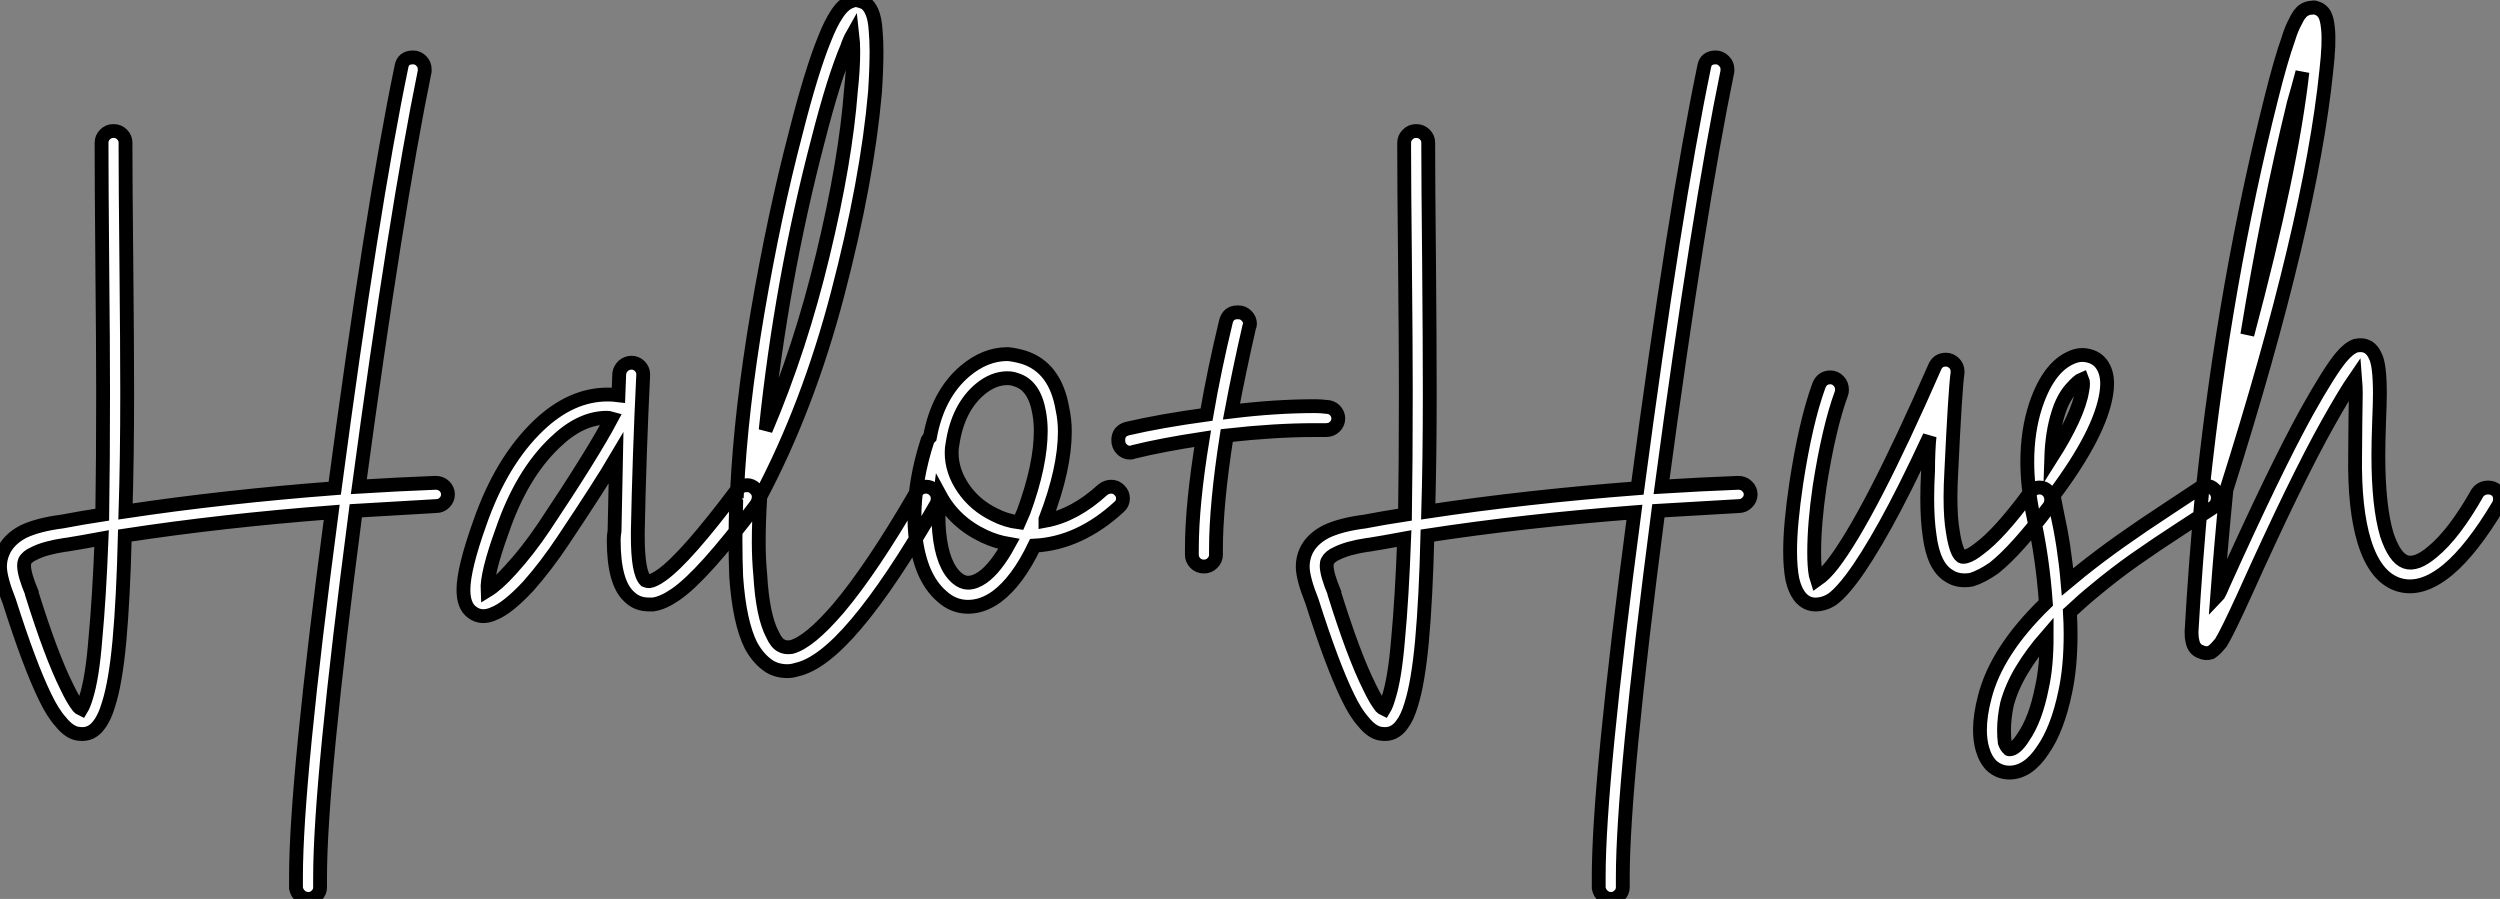 <?xml version="1.0" standalone="no"?>
<svg xmlns="http://www.w3.org/2000/svg" viewBox="-2.97 -37.69 180.66 64.96"><rect x="-2.97" y="-37.69" width="180.66" height="64.96" fill="#808080" stroke="none"/><path d="M26.88-33.54L26.88-33.54Q27.22-33.54 27.47-33.29Q27.72-33.04 27.72-32.70L27.72-32.70Q27.72-32.59 27.72-32.54L27.72-32.54Q25.65-22.46 22.96-2.52L22.96-2.52Q25.70-2.69 28.50-2.80L28.50-2.80Q28.90-2.80 29.15-2.55Q29.40-2.30 29.40-1.96L29.40-1.96Q29.40-1.62 29.15-1.37Q28.90-1.12 28.56-1.12L28.56-1.12Q25.54-0.95 22.74-0.78L22.74-0.78Q20.16 18.93 20.16 25.70L20.16 25.70Q20.16 26.10 20.16 26.43L20.16 26.43Q20.16 26.77 19.91 27.02Q19.66 27.27 19.32 27.27Q18.98 27.27 18.73 27.05Q18.48 26.82 18.42 26.49L18.42 26.49Q18.42 26.10 18.42 25.65L18.42 25.65Q18.42 18.87 21-0.67L21-0.67Q13.05-0.06 6.05 1.01L6.05 1.01Q5.94 5.54 5.66 8.62L5.66 8.62Q5.38 11.65 4.87 13.22L4.87 13.22Q4.59 14.17 4.20 14.67L4.20 14.67Q3.64 15.46 2.74 15.34L2.74 15.34Q2.07 15.29 1.40 14.45L1.40 14.45Q0.84 13.83 0.28 12.66L0.28 12.66Q-0.84 10.36-2.30 5.77L-2.30 5.77Q-2.97 4.09-2.97 3.25L-2.97 3.25Q-2.97 2.69-2.74 2.18L-2.74 2.18Q-2.35 1.29-1.29 0.73L-1.29 0.73Q-0.22 0.22 1.51 0L1.51 0Q2.97-0.28 4.42-0.50L4.42-0.50Q4.48-4.31 4.48-9.35L4.48-9.35Q4.48-12.71 4.42-18.70Q4.37-24.70 4.37-26.94L4.37-26.94Q4.37-27.16 4.37-27.33L4.37-27.33L4.37-27.38Q4.37-27.72 4.62-27.97Q4.87-28.22 5.21-28.22L5.21-28.22L5.26-28.22Q5.60-28.22 5.85-27.97Q6.10-27.72 6.10-27.38L6.10-27.38L6.10-27.33Q6.10-27.16 6.10-26.94L6.10-26.94Q6.10-24.70 6.16-18.70Q6.22-12.71 6.22-9.30L6.22-9.30Q6.22-4.48 6.10-0.73L6.10-0.73Q13.16-1.79 21.22-2.41L21.22-2.41Q23.91-22.62 26.04-32.87L26.04-32.87Q26.15-33.54 26.88-33.54ZM4.37 1.23L4.37 1.23Q2.86 1.51 1.79 1.68L1.79 1.68Q1.79 1.68 1.74 1.68L1.74 1.68Q0.28 1.90-0.50 2.30L-0.50 2.30Q-1.01 2.52-1.18 2.86L-1.18 2.86Q-1.23 2.97-1.23 3.19L-1.23 3.19Q-1.23 3.81-0.67 5.15L-0.67 5.15Q-0.67 5.15-0.67 5.21L-0.67 5.21Q0.73 9.69 1.85 11.93L1.85 11.93Q2.30 12.88 2.69 13.38L2.69 13.38Q2.80 13.50 2.91 13.55L2.91 13.55Q3.08 13.27 3.25 12.71L3.25 12.71Q3.70 11.31 3.92 8.51L3.92 8.51Q4.20 5.54 4.37 1.23ZM42.67-11.48L42.67-11.48Q43.01-11.48 43.26-11.23Q43.51-10.98 43.51-10.64L43.51-10.64Q43.51-10.64 43.51-10.58L43.51-10.58Q43.23-4.82 43.12 0.73L43.12 0.73Q43.12 0.90 43.12 1.06L43.12 1.06Q43.12 3.70 43.68 4.26L43.68 4.26Q43.79 4.31 43.96 4.31L43.96 4.31Q44.30 4.26 44.86 3.86L44.86 3.86Q46.59 2.63 50.29-2.30L50.29-2.30Q50.57-2.63 51.02-2.63L51.02-2.63Q51.35-2.63 51.60-2.38Q51.86-2.13 51.86-1.79L51.86-1.79Q51.86-1.51 51.69-1.23L51.69-1.23Q47.82 3.92 45.86 5.26L45.86 5.26Q44.97 5.88 44.24 5.99L44.24 5.99Q44.07 5.99 43.90 5.99L43.90 5.99Q43.06 5.99 42.50 5.43L42.50 5.43Q41.38 4.42 41.38 1.34L41.38 1.34Q41.38 1.01 41.44 0.67L41.44 0.67Q41.50-1.79 41.55-4.59L41.55-4.59Q40.43-2.69 37.74 1.34L37.74 1.34Q36.51 3.19 35.22 4.65L35.22 4.65Q33.71 6.27 32.70 6.66L32.70 6.66Q31.81 7.06 31.14 6.55L31.14 6.55Q30.52 6.10 30.52 4.93L30.52 4.93Q30.52 3.42 31.70 0.11L31.70 0.11Q33.26-4.37 35.95-6.94L35.95-6.94Q38.30-9.18 40.94-9.18L40.94-9.18Q41.33-9.18 41.72-9.13L41.72-9.13L41.78-10.70Q41.83-11.03 42.08-11.26Q42.34-11.48 42.67-11.48ZM40.88-7.50L40.88-7.50Q38.98-7.50 37.13-5.71L37.13-5.71Q34.72-3.42 33.32 0.67L33.32 0.67Q32.20 3.75 32.26 4.98L32.26 4.98Q32.98 4.54 33.94 3.47L33.94 3.47Q35.17 2.13 36.34 0.39L36.34 0.39Q39.82-4.82 41.22-7.45L41.22-7.45Q41.05-7.50 40.88-7.50ZM58.86-37.69L58.86-37.69Q59.25-37.63 59.58-37.46L59.58-37.46Q59.86-37.24 60.03-36.85L60.03-36.85Q60.26-36.34 60.31-35.45L60.31-35.45Q60.37-34.78 60.37-33.94L60.37-33.94Q60.37-32.70 60.26-31.02L60.26-31.02Q59.70-24.64 57.57-16.49Q55.44-8.34 51.97-1.79L51.97-1.79Q51.86 0 51.86 1.46L51.86 1.46Q51.86 2.74 51.97 3.86L51.97 3.86Q52.14 6.83 52.86 8.18L52.86 8.18Q53.14 8.79 53.48 8.96L53.48 8.96Q53.76 9.13 54.21 9.07L54.21 9.07Q55.50 8.74 57.62 6.27L57.62 6.27Q60.03 3.42 63.22-2.07L63.22-2.07Q63.45-2.52 63.95-2.52L63.95-2.52Q64.29-2.52 64.54-2.27Q64.79-2.02 64.79-1.68L64.79-1.68Q64.79-1.40 64.68-1.23L64.68-1.23Q61.43 4.42 58.91 7.39L58.91 7.39Q56.45 10.30 54.60 10.70L54.60 10.70Q54.26 10.81 53.93 10.81L53.93 10.81Q53.20 10.81 52.64 10.47L52.64 10.47Q51.86 9.97 51.30 8.96L51.30 8.96Q50.46 7.28 50.23 3.98L50.23 3.98Q50.18 2.74 50.18 1.29L50.18 1.29Q50.18 0.06 50.23-1.40L50.23-1.40Q50.12-1.57 50.12-1.74L50.12-1.74Q50.12-1.96 50.23-2.18L50.23-2.18Q50.29-2.18 50.29-2.18L50.29-2.18Q50.57-8.01 51.77-15.09Q52.98-22.18 54.54-28.11L54.54-28.11L54.54-28.11Q55.66-32.54 56.62-34.89L56.62-34.89Q57.06-36.01 57.51-36.68L57.51-36.68Q58.02-37.46 58.63-37.63L58.63-37.63Q58.74-37.69 58.86-37.69ZM58.63-35.17L58.63-35.17Q58.41-34.78 58.24-34.27L58.24-34.27Q57.29-32.03 56.17-27.66L56.17-27.66Q53.48-17.42 52.36-6.61L52.36-6.61Q54.88-12.54 56.50-19.29Q58.13-26.04 58.52-31.14L58.52-31.14Q58.69-32.70 58.69-33.94L58.69-33.94Q58.69-34.66 58.63-35.17ZM69.89-12.10L69.89-12.10Q70.45-12.04 71.01-11.87L71.01-11.87Q73.30-11.14 73.81-8.12L73.81-8.12Q73.98-7.34 73.98-6.50L73.98-6.50Q73.98-3.81 72.58-0.17L72.58-0.17Q72.58-0.11 72.58-0.08Q72.58-0.06 72.58-0.06L72.58-0.06Q74.70-0.45 76.72-2.30L76.72-2.30Q77-2.52 77.34-2.52L77.34-2.52Q77.67-2.52 77.92-2.27Q78.18-2.02 78.18-1.68L78.18-1.68Q78.18-1.29 77.90-1.06L77.90-1.06Q75.04 1.57 71.79 1.74L71.79 1.74Q70.56 4.31 69.05 5.43L69.05 5.43Q68.04 6.16 66.98 6.16L66.98 6.16Q65.91 6.16 65.07 5.38L65.07 5.38Q64.29 4.70 63.81 3.58Q63.34 2.46 63.17 0.95L63.17 0.95Q63.11 0.34 63.11-0.28L63.11-0.28Q63.11-2.97 64.06-5.88L64.06-5.88Q64.12-5.99 64.23-6.10L64.23-6.10Q64.79-9.18 66.75-10.86L66.75-10.86Q68.21-12.10 69.83-12.10L69.83-12.10Q69.89-12.10 69.89-12.10ZM69.83-10.36L69.83-10.36Q68.82-10.36 67.87-9.58L67.87-9.58Q66.25-8.23 65.86-5.60L65.86-5.60Q65.80-5.32 65.80-4.98L65.80-4.98Q65.80-3.64 66.64-2.41Q67.48-1.18 68.88-0.50L68.88-0.50Q69.72-0.06 70.67 0.06L70.67 0.06Q70.90-0.45 71.01-0.73L71.01-0.73Q72.24-4.09 72.24-6.55L72.24-6.55Q72.24-7.22 72.13-7.84L72.13-7.84Q71.79-9.86 70.45-10.25L70.45-10.25Q70.17-10.36 69.83-10.36ZM64.96-1.90L64.96-1.90Q64.85-1.06 64.85-0.28L64.85-0.28Q64.85 0.28 64.90 0.78L64.90 0.78Q65.13 3.19 66.19 4.09L66.19 4.09Q66.58 4.42 66.98 4.42L66.98 4.42Q67.48 4.42 68.04 4.03L68.04 4.03Q68.99 3.36 69.94 1.62L69.94 1.62Q68.99 1.46 68.15 1.06L68.15 1.06Q66.02 0.06 64.96-1.90ZM86.46-15.12L86.52-15.12Q86.86-15.12 87.11-14.87Q87.36-14.62 87.36-14.28L87.36-14.28Q87.36-14.17 87.30-14.06L87.30-14.06Q86.58-10.92 86.02-7.95L86.02-7.95Q89.21-8.34 92.06-8.34L92.06-8.34Q92.46-8.34 92.85-8.29L92.85-8.29Q93.24-8.29 93.49-8.04Q93.74-7.78 93.74-7.45Q93.74-7.11 93.49-6.86Q93.24-6.61 92.85-6.61L92.85-6.61Q92.46-6.61 92.06-6.61L92.06-6.61Q89.15-6.61 85.68-6.22L85.68-6.22Q84.90-1.23 84.90 2.02L84.90 2.02Q84.90 2.18 84.90 2.35L84.90 2.35Q84.90 2.35 84.90 2.41L84.90 2.41Q84.90 2.74 84.64 3.00Q84.39 3.25 84.03 3.25Q83.66 3.25 83.41 3.00Q83.16 2.74 83.16 2.41L83.16 2.41Q83.16 2.41 83.16 2.35L83.16 2.35Q83.16 2.18 83.16 1.96L83.16 1.96Q83.16-1.23 83.94-5.99L83.94-5.99Q80.98-5.54 78.96-5.04L78.96-5.04Q78.85-4.98 78.68-4.98L78.68-4.98Q78.34-4.98 78.09-5.24Q77.84-5.49 77.84-5.88L77.84-5.88Q77.84-6.55 78.51-6.72L78.51-6.72Q80.92-7.28 84.22-7.73L84.22-7.73Q84.78-10.98 85.62-14.45L85.62-14.45Q85.79-15.12 86.46-15.12L86.46-15.12ZM121.02-33.54L121.02-33.54Q121.35-33.54 121.60-33.29Q121.86-33.04 121.86-32.70L121.86-32.70Q121.86-32.59 121.86-32.54L121.86-32.54Q119.78-22.46 117.10-2.52L117.10-2.52Q119.84-2.69 122.64-2.80L122.64-2.80Q123.03-2.80 123.28-2.55Q123.54-2.30 123.54-1.96L123.54-1.96Q123.54-1.62 123.28-1.37Q123.03-1.12 122.70-1.12L122.70-1.12Q119.67-0.95 116.87-0.78L116.87-0.78Q114.30 18.93 114.30 25.70L114.30 25.70Q114.30 26.10 114.30 26.43L114.30 26.43Q114.30 26.77 114.04 27.02Q113.79 27.27 113.46 27.27Q113.12 27.27 112.87 27.05Q112.62 26.82 112.56 26.49L112.56 26.49Q112.56 26.10 112.56 25.65L112.56 25.65Q112.56 18.87 115.14-0.67L115.14-0.67Q107.18-0.06 100.18 1.01L100.18 1.01Q100.07 5.54 99.79 8.62L99.79 8.62Q99.51 11.65 99.01 13.22L99.01 13.22Q98.73 14.17 98.34 14.67L98.34 14.67Q97.78 15.46 96.88 15.34L96.88 15.34Q96.21 15.29 95.54 14.45L95.54 14.45Q94.98 13.83 94.42 12.66L94.42 12.66Q93.30 10.36 91.84 5.77L91.84 5.77Q91.17 4.09 91.17 3.25L91.17 3.25Q91.17 2.69 91.39 2.18L91.39 2.18Q91.78 1.29 92.85 0.73L92.85 0.73Q93.91 0.22 95.65 0L95.65 0Q97.10-0.28 98.56-0.50L98.56-0.50Q98.62-4.31 98.62-9.35L98.62-9.35Q98.62-12.71 98.56-18.70Q98.50-24.70 98.50-26.94L98.50-26.94Q98.50-27.16 98.50-27.33L98.50-27.33L98.50-27.38Q98.50-27.72 98.76-27.97Q99.01-28.22 99.34-28.22L99.34-28.22L99.40-28.22Q99.74-28.22 99.99-27.97Q100.24-27.72 100.24-27.38L100.24-27.38L100.24-27.33Q100.24-27.16 100.24-26.94L100.24-26.94Q100.24-24.70 100.30-18.70Q100.35-12.71 100.35-9.30L100.35-9.30Q100.35-4.48 100.24-0.73L100.24-0.73Q107.30-1.79 115.36-2.41L115.36-2.41Q118.05-22.62 120.18-32.87L120.18-32.87Q120.29-33.54 121.02-33.54ZM98.50 1.23L98.50 1.23Q96.99 1.51 95.93 1.68L95.93 1.68Q95.93 1.68 95.87 1.68L95.87 1.68Q94.42 1.90 93.63 2.30L93.63 2.30Q93.13 2.52 92.96 2.86L92.96 2.86Q92.90 2.97 92.90 3.19L92.90 3.19Q92.90 3.81 93.46 5.15L93.46 5.15Q93.46 5.15 93.46 5.21L93.46 5.21Q94.86 9.69 95.98 11.93L95.98 11.93Q96.43 12.88 96.82 13.38L96.82 13.38Q96.94 13.50 97.05 13.55L97.05 13.55Q97.22 13.27 97.38 12.71L97.38 12.71Q97.83 11.31 98.06 8.51L98.06 8.51Q98.34 5.54 98.50 1.23ZM137.65-11.70L137.65-11.70Q137.98-11.70 138.24-11.45Q138.49-11.20 138.49-10.86L138.49-10.86Q138.49-10.81 138.49-10.75L138.49-10.75Q138.32-9.58 138.04-3.64L138.04-3.64Q137.98-2.58 137.98-1.74L137.98-1.74Q137.98-0.22 138.15 0.73L138.15 0.73Q138.38 2.24 138.77 2.52L138.77 2.52Q138.88 2.58 139.10 2.52L139.10 2.52Q139.50 2.41 140.06 1.96L140.06 1.96Q141.51 0.90 143.70-2.07L143.70-2.07Q143.98-2.46 144.42-2.46L144.42-2.46Q144.76-2.46 145.01-2.21Q145.26-1.96 145.26-1.57L145.26-1.57Q145.26-1.29 145.10-1.06L145.10-1.06Q142.74 2.07 141.12 3.36L141.12 3.36Q140.22 3.98 139.50 4.20L139.50 4.20Q138.54 4.37 137.87 3.92L137.87 3.92Q136.75 3.25 136.47 1.01L136.47 1.01Q136.30-0.11 136.30-1.68L136.30-1.68Q136.30-2.58 136.36-3.70L136.36-3.70Q136.36-4.37 136.39-5.07Q136.42-5.77 136.47-6.16L136.47-6.16Q134.68-2.30 133.28 0.22Q131.88 2.74 130.82 4.14L130.82 4.14Q130.09 5.10 129.56 5.52Q129.02 5.94 128.35 5.99L128.35 5.99Q127.57 6.05 127.06 5.38L127.06 5.38Q126.73 4.93 126.56 4.20L126.56 4.20Q126.39 3.36 126.39 2.13L126.39 2.13Q126.39 0.22 126.84-2.80L126.84-2.80Q127.51-7.17 128.46-9.80L128.46-9.80Q128.69-10.42 129.30-10.42L129.30-10.42Q129.64-10.42 129.89-10.16Q130.14-9.91 130.14-9.52L130.14-9.52Q130.14-9.35 130.09-9.24L130.09-9.24Q129.19-6.78 128.52-2.52L128.52-2.52Q128.13 0.17 128.13 2.24L128.13 2.24Q128.13 3.25 128.24 3.86L128.24 3.86Q128.30 4.03 128.35 4.20L128.35 4.20Q128.91 3.81 129.47 3.08L129.47 3.08Q132.10-0.34 136.86-11.20L136.86-11.20Q137.09-11.70 137.65-11.70ZM147.56-12.04L147.56-12.04Q148.46-11.98 148.90-11.37L148.90-11.37Q149.30-10.81 149.30-9.97L149.30-9.97Q149.30-9.63 149.24-9.24L149.24-9.24Q148.79-6.38 145.49-1.96L145.49-1.96Q145.49-1.90 145.43-1.90L145.43-1.90Q145.54-1.29 145.66-0.73L145.66-0.73Q146.22 1.79 146.44 4.37L146.44 4.37Q147.06 3.86 147.39 3.58L147.39 3.58Q148.79 2.46 150.33 1.37Q151.87 0.28 153.75-0.95Q155.62-2.18 155.96-2.41L155.96-2.41Q156.18-2.58 156.46-2.58L156.46-2.58Q156.80-2.58 157.05-2.32Q157.30-2.07 157.30-1.74L157.30-1.74Q157.30-1.23 156.91-0.98Q156.52-0.73 154.67 0.48Q152.82 1.68 151.31 2.74Q149.80 3.81 148.46 4.93L148.46 4.93Q147.56 5.66 146.61 6.55L146.61 6.55Q146.66 7.39 146.66 8.12L146.66 8.12Q146.66 10.53 146.27 12.32L146.27 12.32Q145.71 15.01 144.65 16.52L144.65 16.52Q143.58 18.14 142.24 18.14L142.24 18.14Q141.51 18.14 140.95 17.64L140.95 17.64Q140.50 17.19 140.28 16.41L140.28 16.41Q140.11 15.79 140.11 15.06L140.11 15.06Q140.11 14 140.45 12.71L140.45 12.71Q141.29 9.35 144.87 5.88L144.87 5.88Q144.65 2.69 143.98-0.34L143.98-0.34Q143.53-2.46 143.53-4.31L143.53-4.31Q143.53-6.55 144.14-8.40L144.14-8.40Q145.15-11.42 147.06-11.98L147.06-11.98Q147.28-12.04 147.56-12.04ZM147.50-10.30L147.50-10.30Q147.22-10.19 146.66-9.55Q146.10-8.90 145.77-7.84L145.77-7.84Q145.32-6.44 145.26-4.59L145.26-4.59Q147.22-7.67 147.50-9.46L147.50-9.46Q147.62-10.02 147.50-10.30ZM144.93 8.29L144.93 8.29Q143.86 9.52 143.14 10.72Q142.41 11.93 142.07 13.16L142.07 13.16Q141.85 14.17 141.85 15.06L141.85 15.06Q141.85 15.57 141.90 15.96L141.90 15.96Q142.02 16.30 142.18 16.41L142.18 16.41Q142.18 16.46 142.24 16.46L142.24 16.46Q142.69 16.46 143.25 15.57L143.25 15.57Q144.14 14.28 144.59 11.98L144.59 11.98Q144.93 10.47 144.93 8.29ZM164.08-37.13L164.08-37.13Q164.25-37.18 164.36-37.13L164.36-37.13Q164.81-37.02 165.03-36.62L165.03-36.62Q165.20-36.29 165.26-35.62L165.26-35.62Q165.37-34.61 165.14-32.59L165.14-32.59Q164.02-21.56 157.92-2.30L157.92-2.30Q157.53 1.68 157.25 5.43L157.25 5.43Q157.30 5.38 157.44 5.10Q157.58 4.82 157.64 4.65L157.64 4.65Q161.45-3.81 163.74-7.95L163.74-7.95Q165.37-10.86 166.21-11.87L166.21-11.87Q166.77-12.54 167.27-12.71L167.27-12.71Q167.78-12.82 168.17-12.60L168.17-12.60Q168.50-12.38 168.67-11.98L168.67-11.98Q169.01-11.37 169.01-9.24L169.01-9.24Q169.01-8.62 168.95-7.14Q168.90-5.66 168.90-4.76L168.90-4.76Q168.90-1.12 169.51 0.95L169.51 0.95Q170.07 2.63 170.86 2.91L170.86 2.91Q171.64 3.19 172.82 2.18L172.82 2.18Q174.38 0.90 176.06-2.07L176.06-2.07Q176.34-2.46 176.85-2.46L176.85-2.46Q177.18-2.46 177.44-2.24Q177.69-2.02 177.69-1.62L177.69-1.62Q177.69-1.40 177.58-1.18L177.58-1.18Q175.67 2.02 173.94 3.47L173.94 3.47Q171.98 5.10 170.30 4.54L170.30 4.54Q168.67 3.98 167.89 1.46L167.89 1.46Q167.16-0.90 167.22-4.76L167.22-4.76Q167.22-5.71 167.24-7.20Q167.27-8.68 167.27-9.24L167.27-9.24Q167.27-9.74 167.22-10.36L167.22-10.36Q166.49-9.30 165.26-7.11L165.26-7.11Q162.96-3.02 159.21 5.32L159.21 5.32Q157.98 8.01 157.53 8.74L157.53 8.74Q157.30 9.02 157.14 9.18Q156.97 9.35 156.80 9.46L156.80 9.46Q156.41 9.58 156.07 9.41L156.07 9.41Q155.57 9.24 155.46 8.62L155.46 8.62Q155.40 8.40 155.40 8.01L155.40 8.01Q155.40 7.95 155.40 7.95L155.40 7.95Q155.68 2.97 156.18-2.30L156.18-2.30Q156.18-2.35 156.18-2.35L156.18-2.35Q156.18-2.52 156.24-2.63L156.24-2.63Q157.81-17.30 161.17-30.63L161.17-30.63Q161.84-33.32 162.40-34.89L162.40-34.89Q162.62-35.62 162.90-36.12L162.90-36.12Q163.18-36.74 163.52-36.96L163.52-36.96Q163.80-37.13 164.08-37.13ZM163.41-32.48L163.41-32.48Q163.13-31.42 162.79-30.24L162.79-30.24Q160.89-22.46 159.43-13.50L159.43-13.50Q162.62-25.42 163.41-32.48Z" fill="white" stroke="black" transform="scale(1,1)"/></svg>